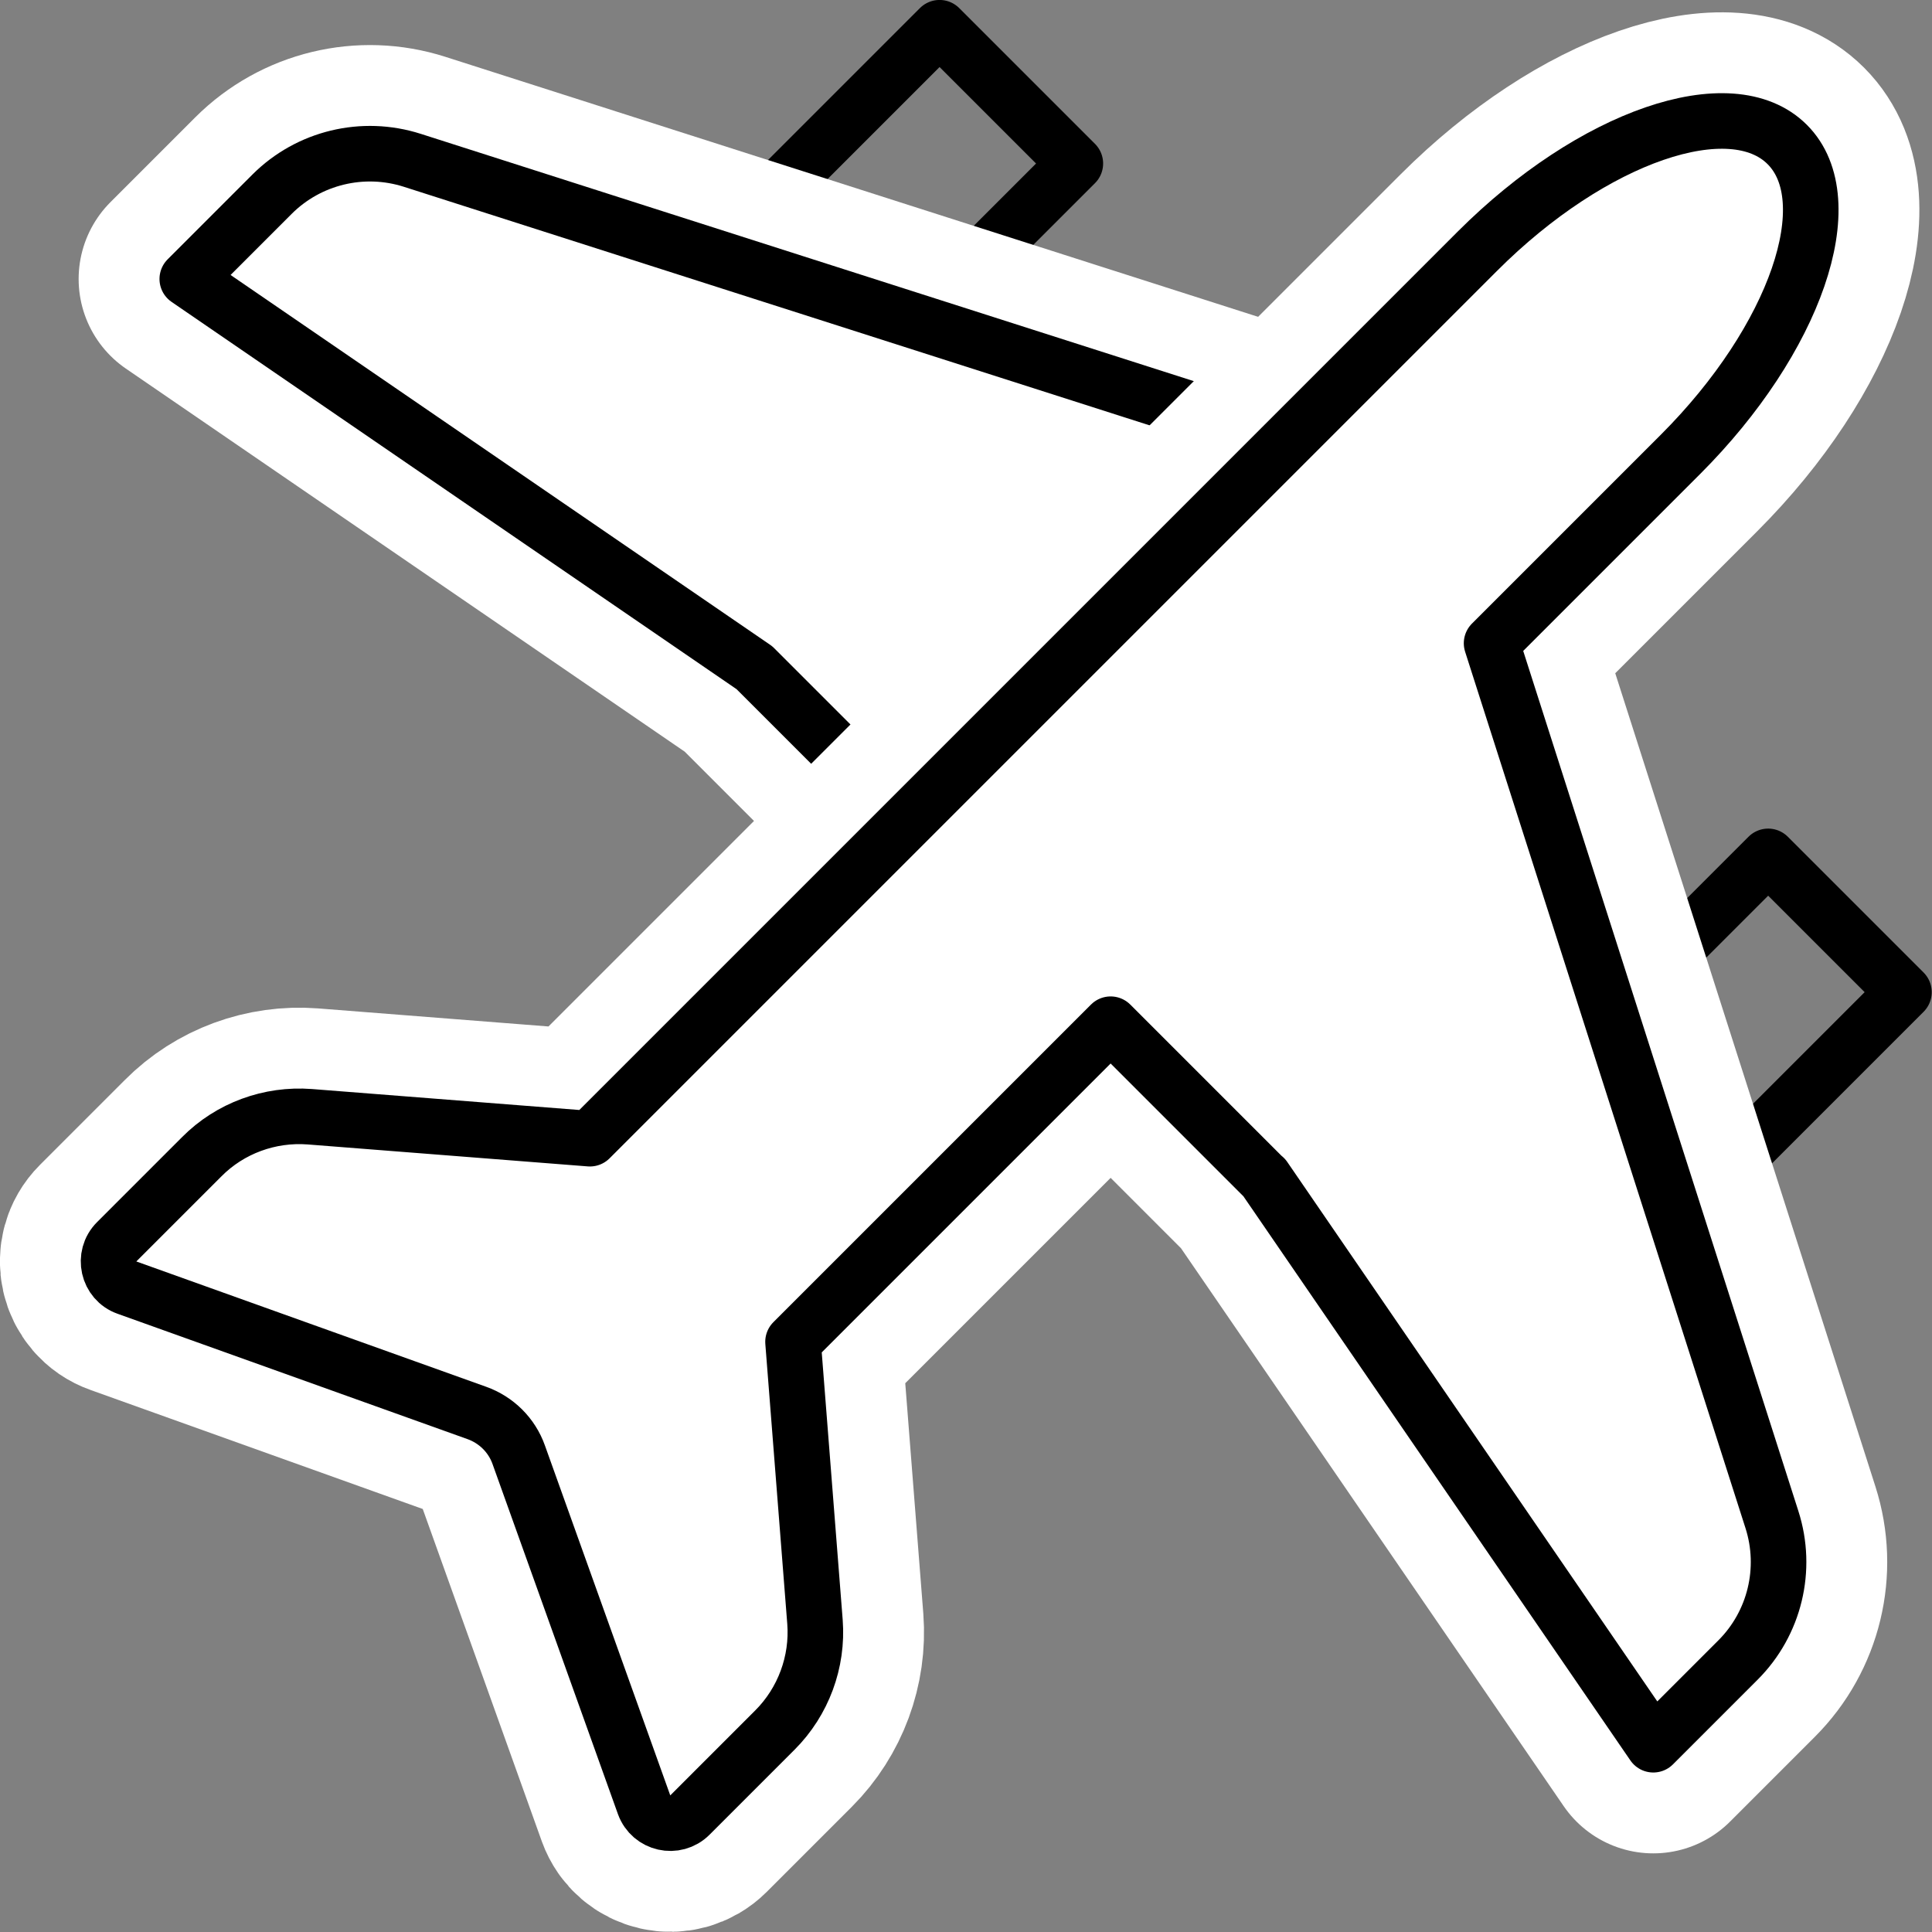 <?xml version="1.0" encoding="UTF-8"?><svg id="Layer_2" xmlns="http://www.w3.org/2000/svg" viewBox="0 0 69.53 69.54"><rect x="0" y="0" width="69.53" height="69.54" fill="#808080" stroke="none"/><g id="icons"><g><rect x="27.6" y="1.29" width="6.91" height="14.72" transform="translate(15.21 -19.43) rotate(45)" fill="none" stroke="#000" stroke-linecap="round" stroke-linejoin="round" stroke-width="2"/><rect x="57.42" y="31.11" width="6.91" height="14.72" transform="translate(45.03 -31.78) rotate(45)" fill="none" stroke="#000" stroke-linecap="round" stroke-linejoin="round" stroke-width="2"/><path d="M34.13,31.01l-6.98-6.98L6.74,10.04l3.05-3.05c1.32-1.32,3.27-1.79,5.05-1.22l31.54,10.09,4.36,2.95-16.61,12.21Z" fill="#fff" stroke="#fff" stroke-linecap="round" stroke-linejoin="round" stroke-width="7.82"/><path d="M34.13,31.01l-6.98-6.98L6.74,10.04l3.05-3.05c1.32-1.32,3.27-1.79,5.05-1.22l31.54,10.09,4.36,2.95-16.61,12.21Z" fill="none" stroke="#000" stroke-linecap="round" stroke-linejoin="round" stroke-width="2"/><path d="M45.5,42.38l14,20.41,3.05-3.05c1.32-1.32,1.79-3.27,1.22-5.05l-10.09-31.54h0s6.8-6.8,6.8-6.8c4.14-4.14,5.86-9.13,3.84-11.15-2.02-2.02-7.01-.3-11.15,3.84l-31.94,31.94-10.08-.79c-1.44-.11-2.87,.41-3.89,1.44l-3.06,3.06c-.52,.52-.32,1.41,.37,1.65l12.59,4.51c.7,.25,1.26,.8,1.51,1.51l4.51,12.59c.25,.69,1.13,.89,1.65,.37l3.06-3.06c1.02-1.02,1.55-2.45,1.44-3.89l-.79-10.08,11.43-11.43,5.52,5.52Z" fill="#fff" stroke="#fff" stroke-linecap="round" stroke-linejoin="round" stroke-width="7.82"/><path d="M45.5,42.38l14,20.41,3.05-3.05c1.32-1.32,1.79-3.27,1.22-5.05l-10.09-31.54h0s6.8-6.8,6.8-6.8c4.14-4.14,5.86-9.13,3.84-11.15-2.02-2.02-7.01-.3-11.15,3.84l-31.94,31.94-10.08-.79c-1.44-.11-2.87,.41-3.89,1.44l-3.06,3.06c-.52,.52-.32,1.41,.37,1.65l12.59,4.51c.7,.25,1.26,.8,1.51,1.51l4.51,12.59c.25,.69,1.13,.89,1.65,.37l3.06-3.06c1.02-1.02,1.55-2.45,1.44-3.89l-.79-10.08,11.43-11.43,5.52,5.52Z" fill="none" stroke="#000" stroke-linecap="round" stroke-linejoin="round" stroke-width="2"/></g></g></svg>